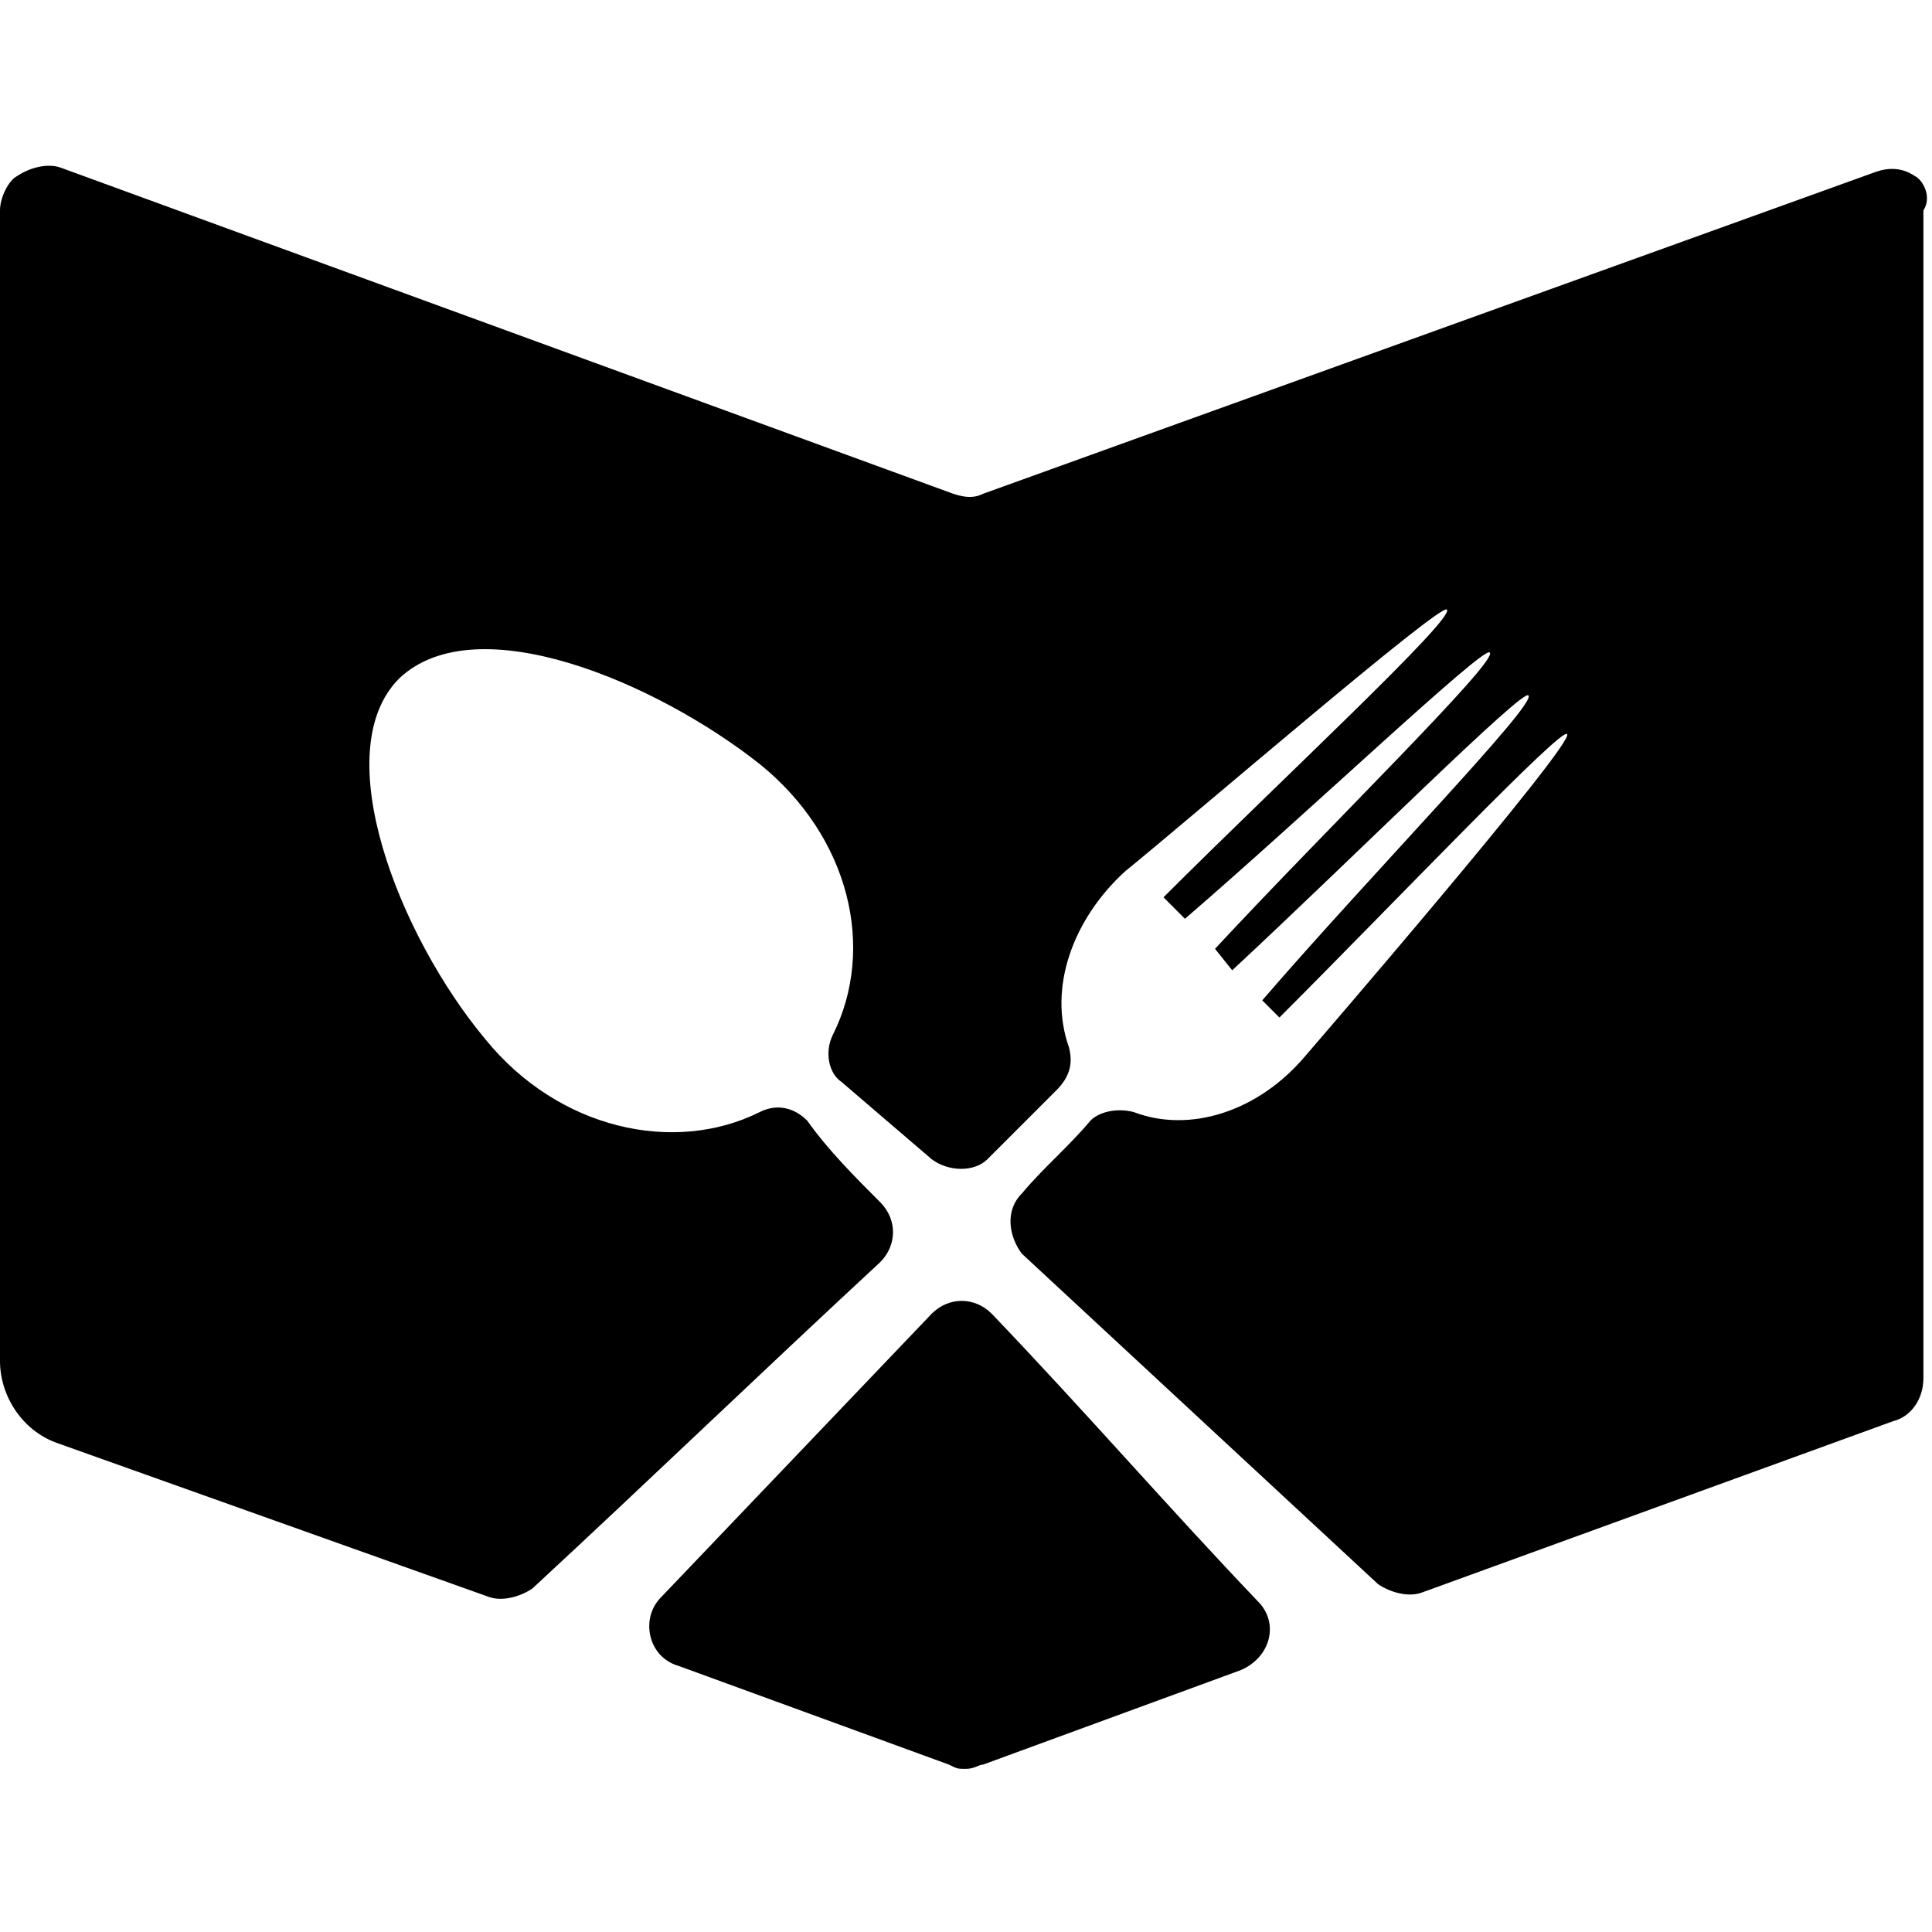 <?xml version="1.0" encoding="utf-8"?>
<!-- Generator: Adobe Illustrator 19.2.1, SVG Export Plug-In . SVG Version: 6.00 Build 0)  -->
<svg version="1.1" id="Capa_1" xmlns="http://www.w3.org/2000/svg" xmlns:xlink="http://www.w3.org/1999/xlink" x="0px" y="0px"
	 viewBox="0 0 45 45" style="enable-background:new 0 0 45 45;" xml:space="preserve">
<g>
	<path d="M29.3,37.3c0.5,0.5,0.3,1.3-0.4,1.6l-6,2.2c-0.1,0-0.2,0.1-0.4,0.1s-0.2,0-0.4-0.1l-6.3-2.3c-0.7-0.2-0.9-1.1-0.4-1.6
		c2.1-2.2,4.2-4.4,6.3-6.6c0.4-0.4,1-0.4,1.4,0C25.3,32.9,27.2,35.1,29.3,37.3z M44.6,4.1c-0.3-0.2-0.6-0.2-0.9-0.1l-20.8,7.5
		c-0.2,0.1-0.4,0.1-0.7,0L1.4,3.9C1.1,3.8,0.7,3.9,0.4,4.1C0.2,4.2,0,4.6,0,4.9v26.8c0,0.8,0.5,1.6,1.3,1.9l10.1,3.6
		c0.3,0.1,0.7,0,1-0.2c2.7-2.5,5.4-5.1,8.1-7.6c0.4-0.4,0.4-1,0-1.4c-0.6-0.6-1.2-1.2-1.7-1.9c-0.3-0.3-0.7-0.4-1.1-0.2
		c-2,1-4.7,0.4-6.4-1.7c-2-2.4-3.7-6.7-2-8.4c1.8-1.7,6,0.1,8.4,2c2.1,1.7,2.7,4.3,1.7,6.3c-0.2,0.4-0.1,0.9,0.2,1.1
		c0.7,0.6,1.4,1.2,2.1,1.8c0.4,0.3,1,0.3,1.3,0c0.6-0.6,1.1-1.1,1.6-1.6c0.3-0.3,0.4-0.6,0.3-1c-0.5-1.4,0.1-3,1.3-4.1
		c1.6-1.3,7.4-6.3,7.5-6.1c0.2,0.2-3.9,4-6.6,6.7l0.5,0.5c2.9-2.5,7-6.4,7.1-6.2c0.2,0.2-3.8,4.1-6.4,6.9l0.4,0.5
		c2.8-2.6,6.8-6.6,6.9-6.4c0.2,0.2-3.7,4.2-6.2,7.1l0.4,0.4c2.7-2.7,6.6-6.8,6.7-6.6c0.2,0.2-6.1,7.5-6.1,7.5c0,0,1.3-1.6,0,0
		c-1.1,1.3-2.7,1.8-4,1.3c-0.4-0.1-0.8,0-1,0.2c-0.5,0.6-1.1,1.1-1.6,1.7c-0.4,0.4-0.3,1,0,1.4c2.8,2.6,5.5,5.1,8.3,7.7
		c0.3,0.2,0.7,0.3,1,0.2l11-4c0.4-0.1,0.7-0.5,0.7-1V4.9C45,4.6,44.8,4.2,44.6,4.1z"/>
</g>
</svg>
